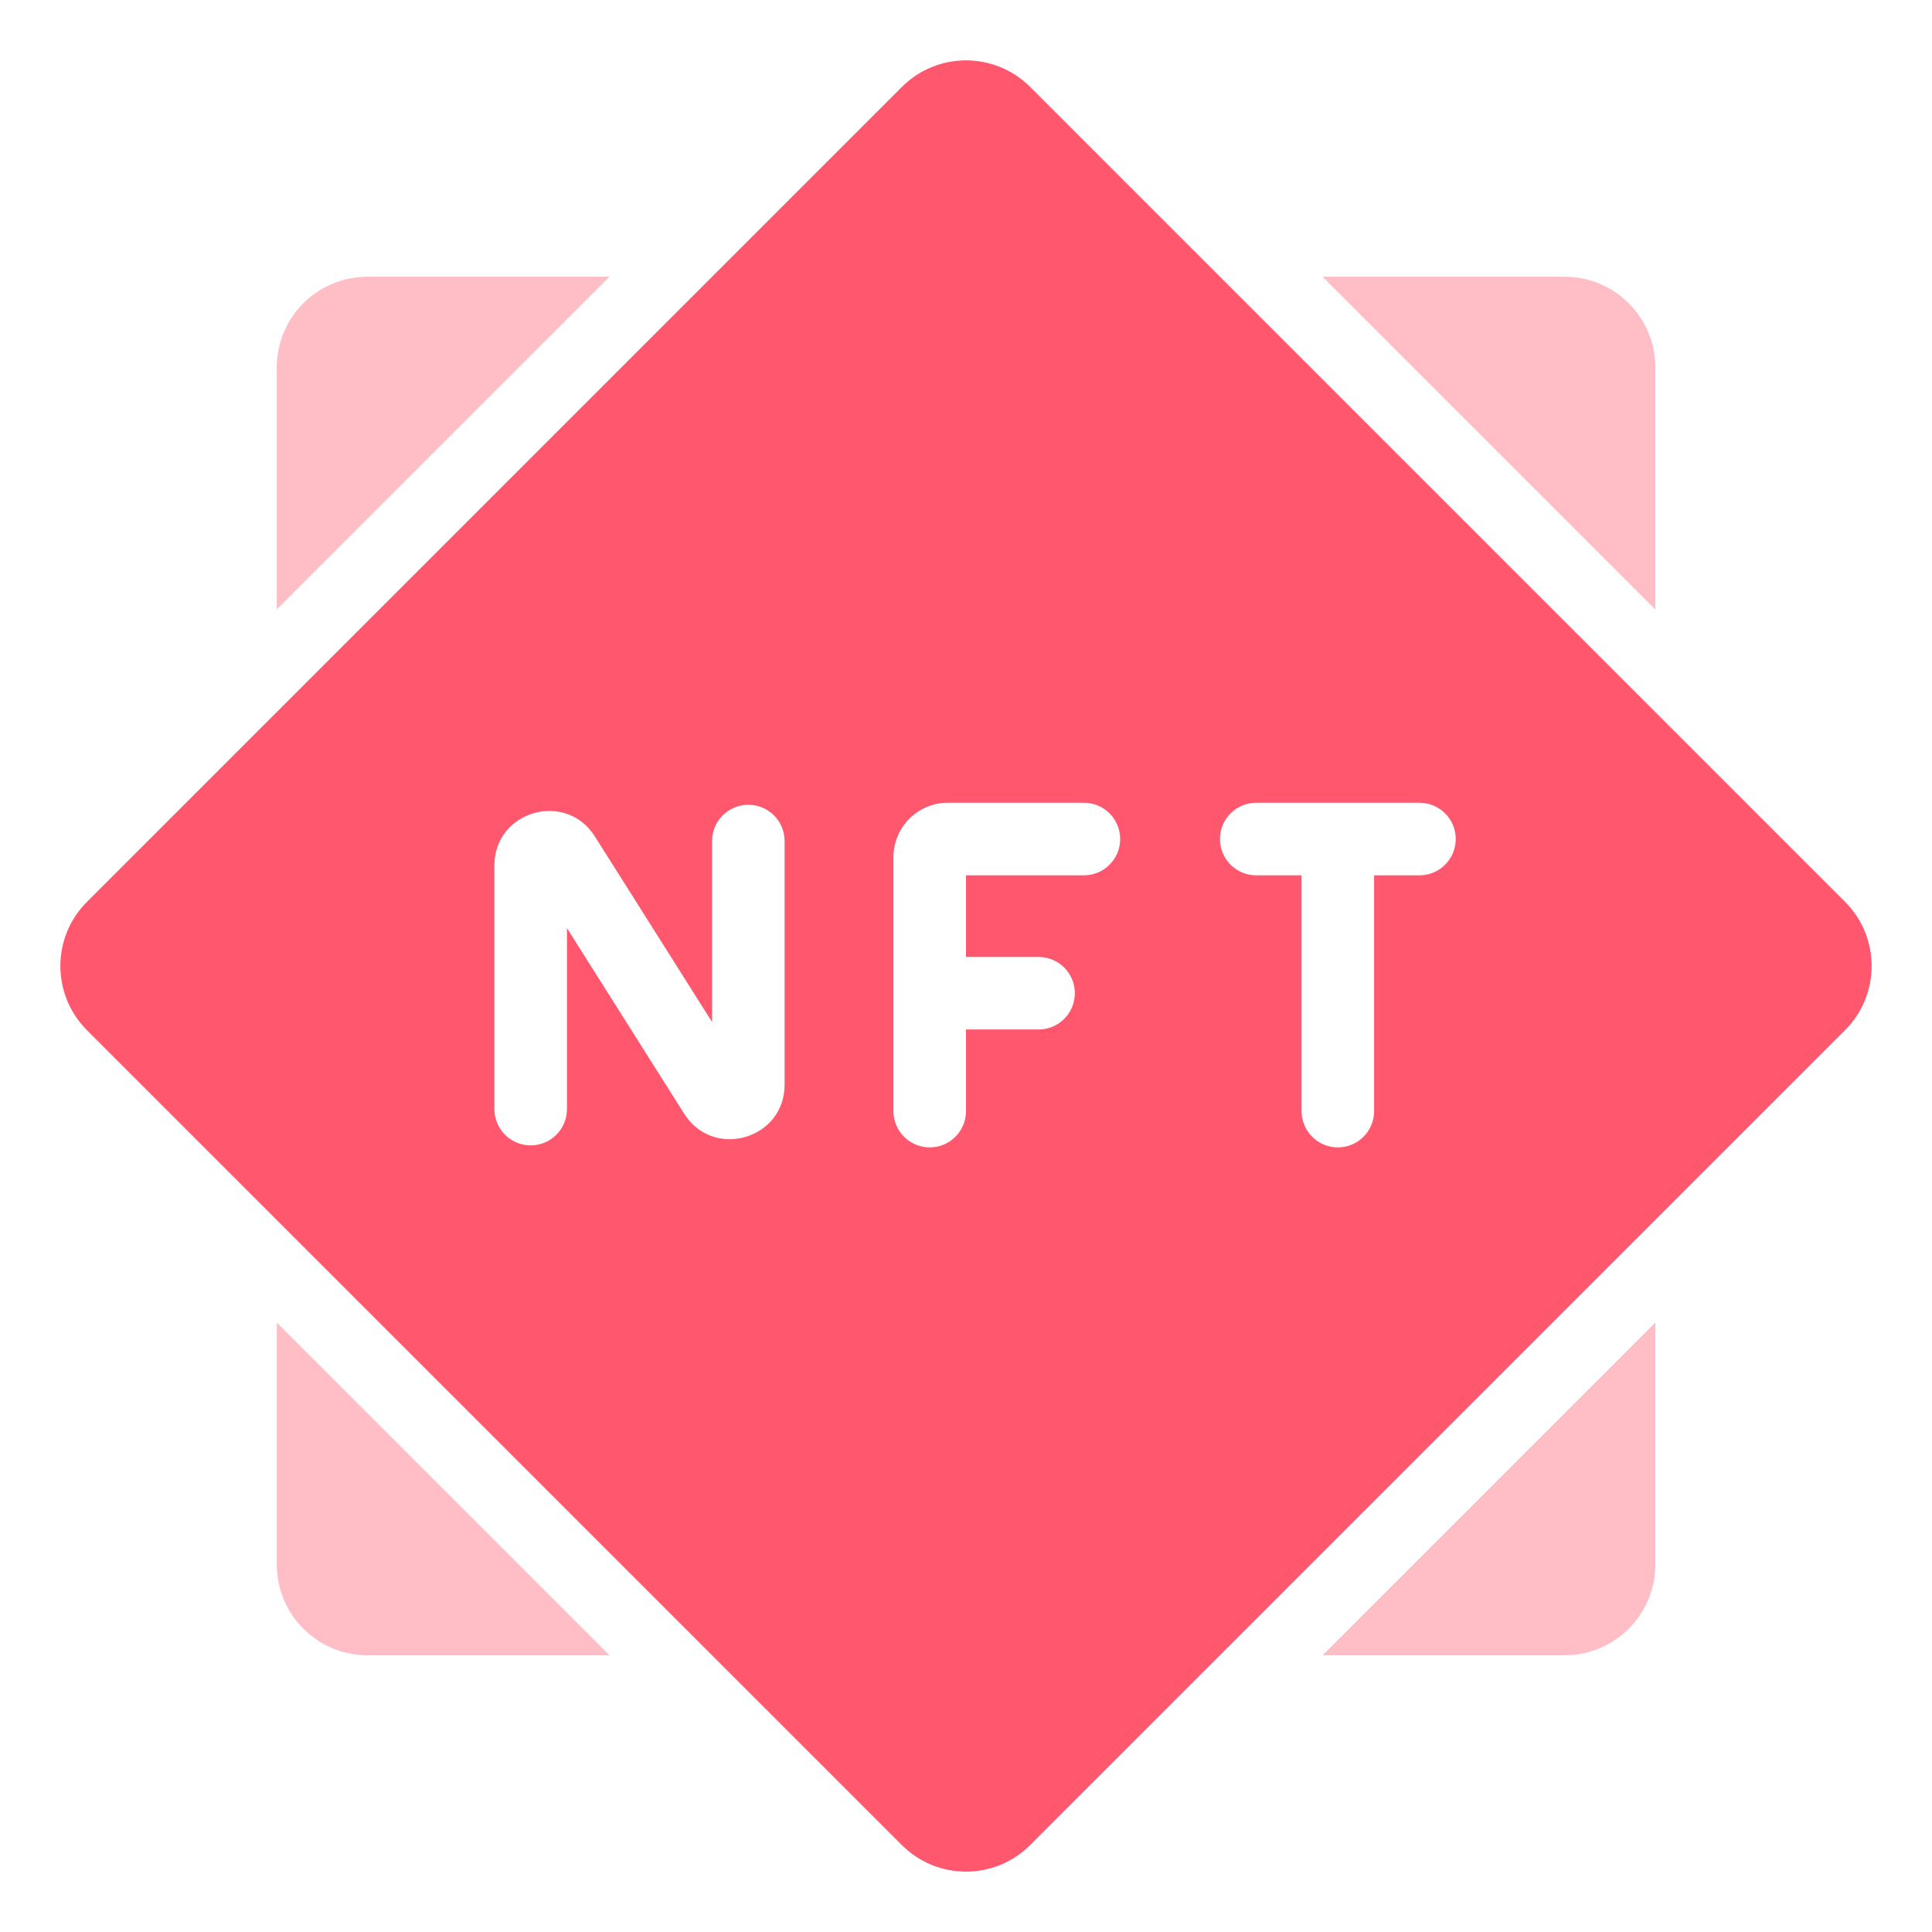 <svg width="80" height="80" viewBox="0 0 80 80" fill="none" xmlns="http://www.w3.org/2000/svg">
<path fill-rule="evenodd" clip-rule="evenodd" d="M42.656 76.4C41.189 77.867 38.811 77.867 37.345 76.4L3.6 42.656C2.133 41.189 2.133 38.811 3.6 37.345L37.345 3.6C38.811 2.133 41.189 2.133 42.656 3.6L76.4 37.345C77.867 38.811 77.867 41.189 76.4 42.656L42.656 76.4ZM30.987 33.324C31.817 33.324 32.489 33.996 32.489 34.826V44.915C32.489 47.173 29.537 48.028 28.331 46.118L23.477 38.432V45.925C23.477 46.755 22.804 47.427 21.974 47.427C21.145 47.427 20.472 46.755 20.472 45.925V35.836C20.472 33.578 23.425 32.724 24.631 34.633L29.485 42.319V34.826C29.485 33.996 30.158 33.324 30.987 33.324ZM39.249 33.24C38.005 33.24 36.996 34.249 36.996 35.494V46.009C36.996 46.838 37.668 47.511 38.498 47.511C39.328 47.511 40 46.838 40 46.009V42.629H43.004C43.834 42.629 44.507 41.956 44.507 41.127C44.507 40.297 43.834 39.625 43.004 39.625H40V36.245H44.882C45.712 36.245 46.384 35.572 46.384 34.743C46.384 33.913 45.712 33.24 44.882 33.24H39.249ZM55.397 47.511C54.568 47.511 53.895 46.838 53.895 46.009V36.245H52.017C51.188 36.245 50.515 35.572 50.515 34.743C50.515 33.913 51.188 33.24 52.017 33.24H58.777C59.606 33.24 60.279 33.913 60.279 34.743C60.279 35.572 59.606 36.245 58.777 36.245H56.899V46.009C56.899 46.838 56.227 47.511 55.397 47.511Z" fill="#FF576D"/>
<path d="M64.787 68.541H54.766L68.543 54.764V64.785C68.543 66.859 66.861 68.541 64.787 68.541Z" fill="#FFBDC5"/>
<path d="M68.543 15.214V25.236L54.766 11.459H64.787C66.861 11.459 68.543 13.14 68.543 15.214Z" fill="#FFBDC5"/>
<path d="M15.216 11.459H25.238L11.461 25.236V15.214C11.461 13.14 13.142 11.459 15.216 11.459Z" fill="#FFBDC5"/>
<path d="M11.461 64.785V54.764L25.238 68.541H15.216C13.142 68.541 11.461 66.859 11.461 64.785Z" fill="#FFBDC5"/>
</svg>
